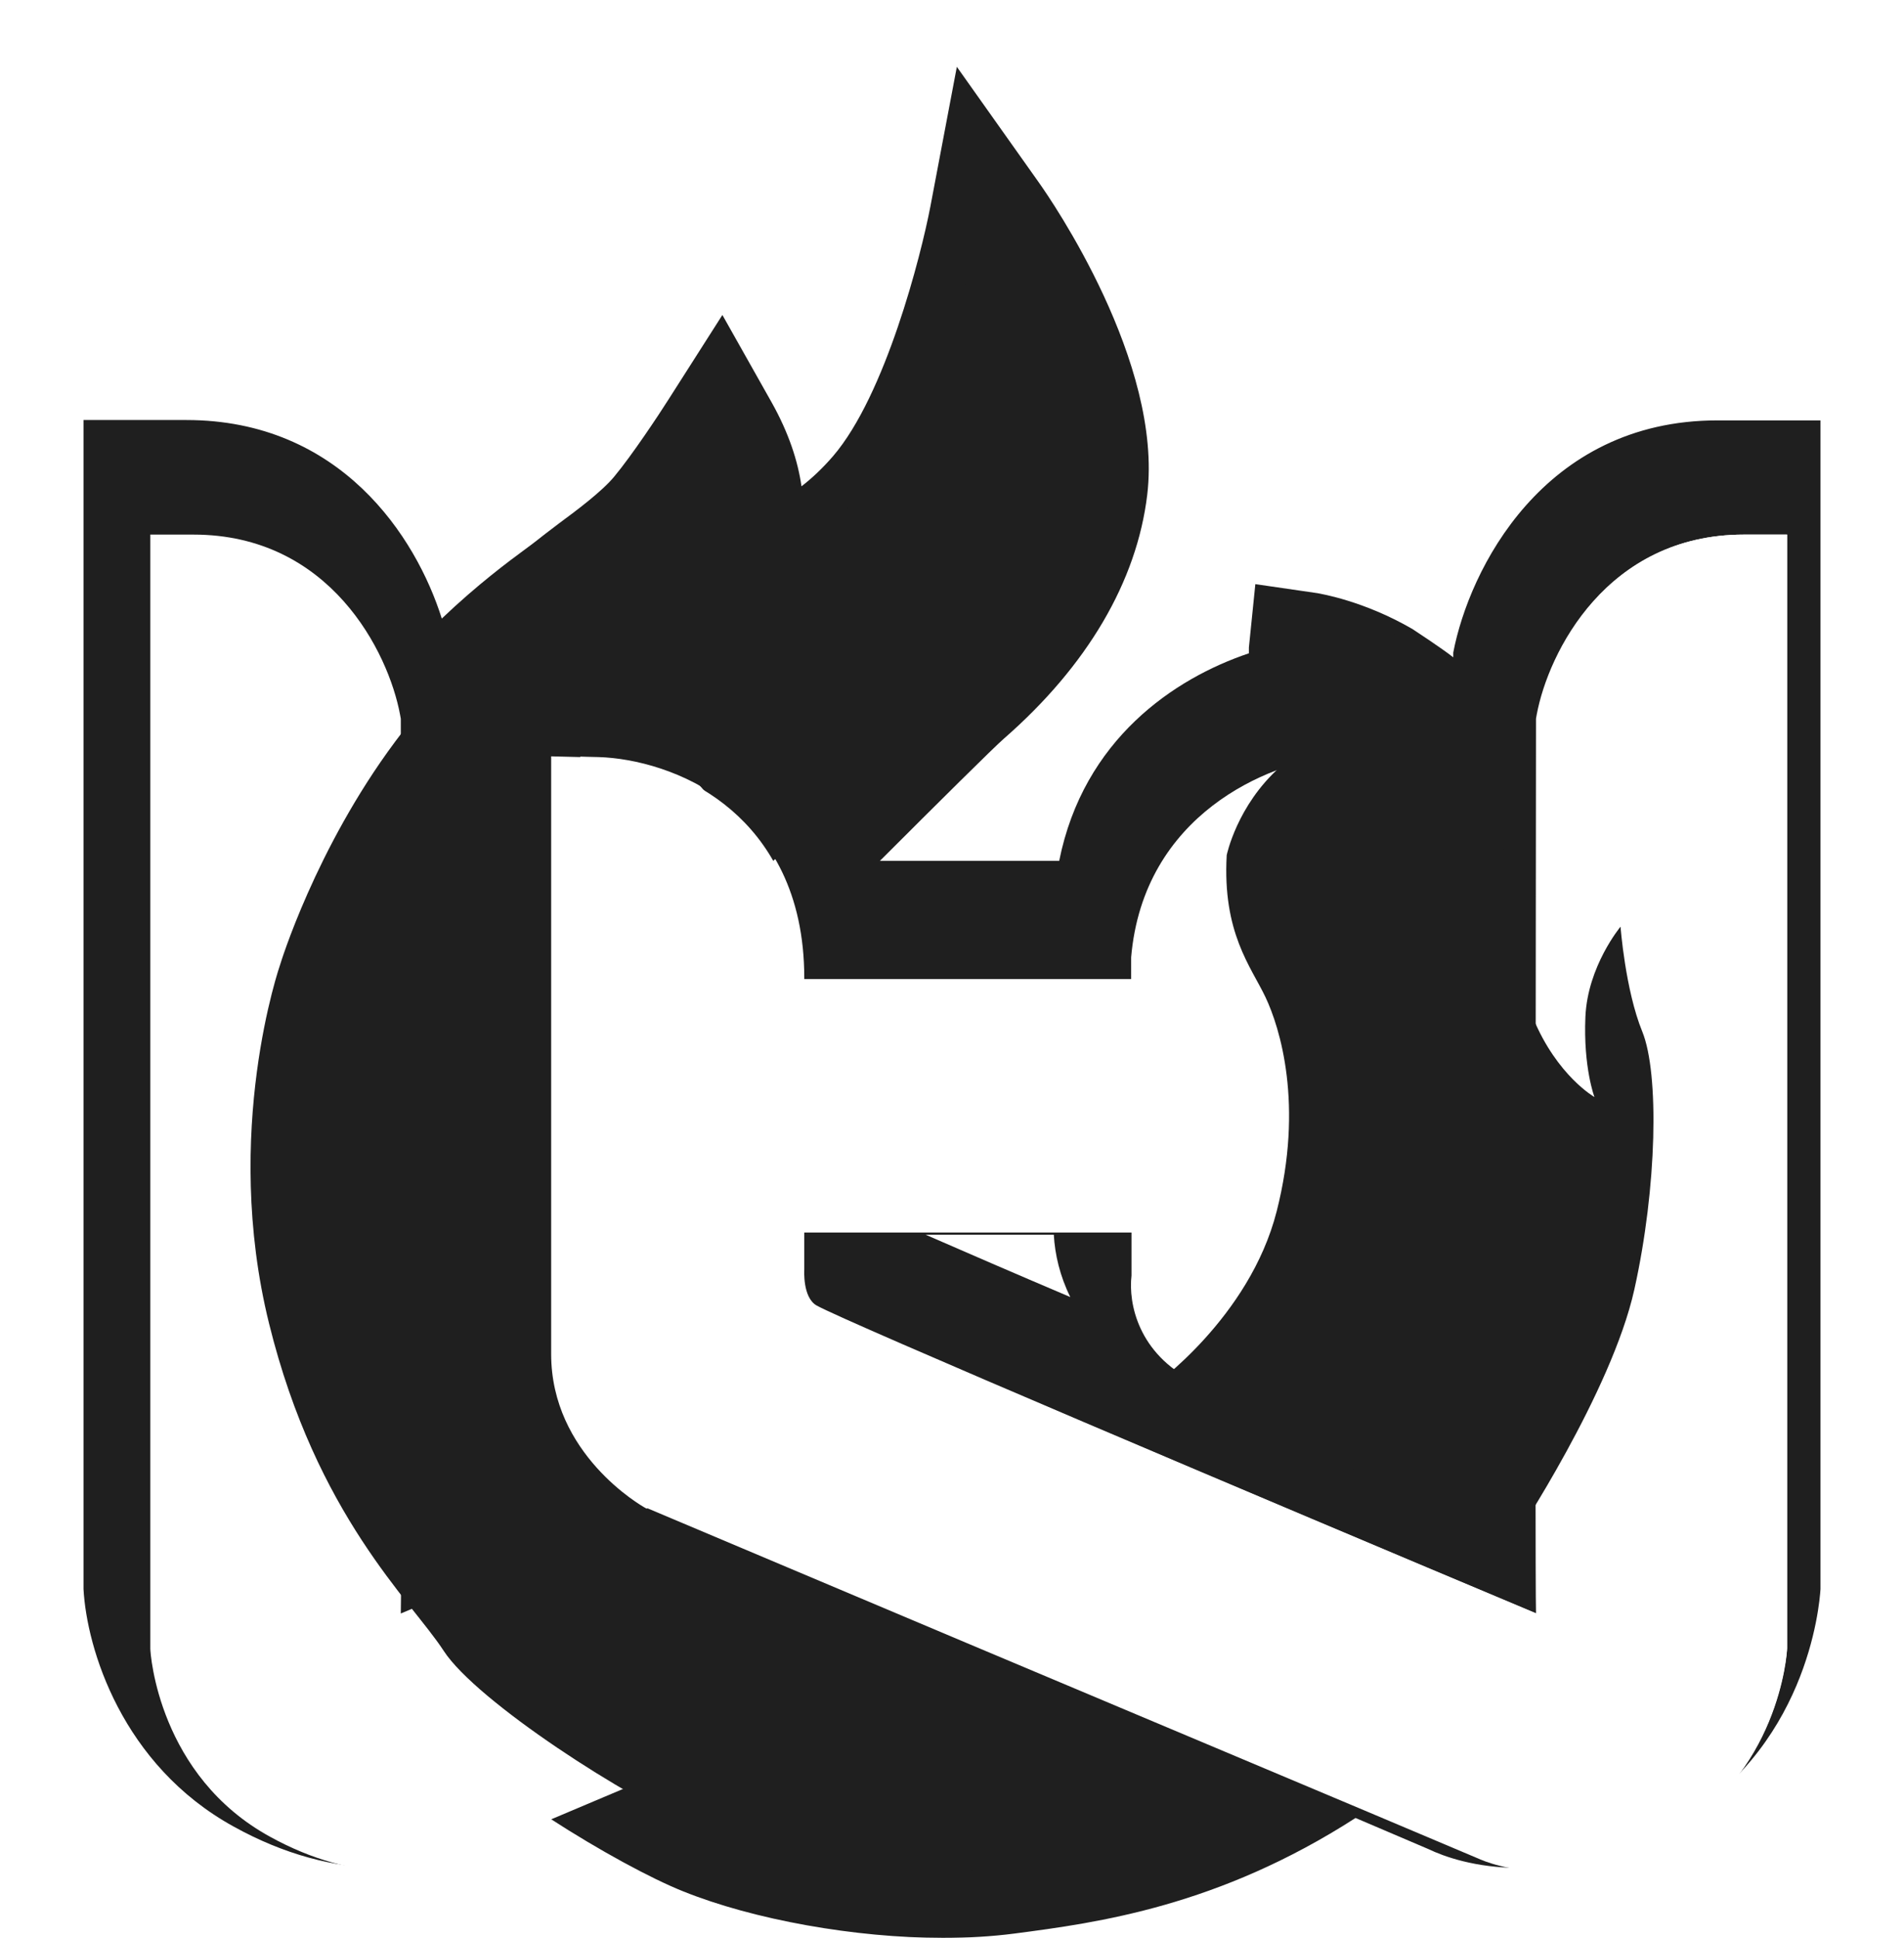 <svg width="57" height="58" viewBox="0 0 57 58" fill="none" xmlns="http://www.w3.org/2000/svg">
<g filter="url(#filter0_d_760_349)">
<path d="M51.414 10.582C46.196 10.582 43.978 15.06 43.506 17.532V17.673C43.163 17.402 42.285 16.827 42.285 16.827C40.828 15.981 39.542 15.775 39.445 15.754L37.581 15.483L37.388 17.38C37.388 17.445 37.388 17.499 37.388 17.553C35.159 18.302 32.438 20.123 31.709 23.766H26.341C28.055 22.053 29.759 20.362 30.048 20.112C32.545 17.933 34.034 15.407 34.345 12.805C34.816 8.847 31.484 4.001 31.098 3.459L28.645 0L27.852 4.185C27.573 5.638 26.512 9.823 24.937 11.655C24.627 12.013 24.305 12.317 23.994 12.555C23.887 11.796 23.609 10.951 23.105 10.051L21.626 7.427L20.008 9.964C19.741 10.387 18.915 11.634 18.39 12.262C18.037 12.696 17.255 13.282 16.74 13.661C16.44 13.889 16.183 14.084 16.022 14.214C15.958 14.268 15.862 14.333 15.733 14.431C15.219 14.81 14.308 15.483 13.226 16.513C12.454 14.062 10.193 10.571 5.575 10.571H2.5V45.559C2.596 47.337 3.647 50.828 7 52.671C8.49 53.495 10.001 53.907 11.479 53.907C12.84 53.907 13.783 53.55 14.169 53.376L16.44 52.411C17.962 53.398 19.494 54.222 20.437 54.601C22.558 55.458 25.612 56 28.227 56C28.977 56 29.705 55.957 30.37 55.87C32.866 55.545 36.467 55.057 40.581 52.411L42.767 53.344C43.217 53.56 44.16 53.907 45.521 53.907C46.999 53.907 48.51 53.495 50 52.671C54.103 50.416 54.468 46.058 54.5 45.559V10.582H51.425H51.414ZM31.548 34.955C31.581 35.552 31.731 36.191 32.041 36.82C30.359 36.105 28.88 35.465 27.712 34.955H31.559H31.548Z" fill="#1F1F1F"/>
</g>
<g filter="url(#filter1_di_760_349)">
<path d="M52.209 12C48.117 12 46.37 15.532 46.023 17.391L46.001 17.511V17.631C46.001 18.67 45.968 43.066 46.001 44.269C46.001 44.269 46.001 44.28 46.001 44.291C37.742 40.825 25.326 35.565 24.447 35.073C24.024 34.832 24.078 34.012 24.078 34.001V33.925V33.848V32.886H33.911V34.176C33.824 35.018 34.128 36.505 35.778 37.347L35.81 37.369H35.853L39.565 38.955L41.356 39.72V18.484L39.923 18.637C38.002 18.845 34.28 20.365 33.911 24.652V24.706V24.761V25.308H24.078V25.275C24.078 20.179 20.052 18.725 17.925 18.659L16.601 18.627V36.516C16.601 39.512 19.292 41.054 19.412 41.12L19.455 41.142C15.852 42.662 12.77 43.963 11.999 44.291V44.269C12.032 43.066 11.999 18.67 11.999 17.631V17.511L11.977 17.391C11.63 15.521 9.883 12 5.791 12H4.5V45.341C4.5 45.494 4.75 49.157 8.103 50.983C9.34 51.661 10.578 52 11.761 52C12.835 52 13.54 51.716 13.768 51.606L26.759 46.117L29.005 45.166L44.232 51.595C44.471 51.705 45.176 51.989 46.239 51.989C47.433 51.989 48.66 51.65 49.897 50.972C53.25 49.135 53.489 45.483 53.5 45.33V45.297V45.264V12H52.209Z" fill="white"/>
</g>
<g filter="url(#filter2_d_760_349)">
<path d="M17.371 36.434V19.9C17.371 19.9 21.846 20.02 22.201 24.618L24.213 22.805C24.213 22.805 28.193 18.797 28.699 18.349C29.204 17.902 32.033 15.51 32.442 12.114C32.851 8.729 29.505 4 29.505 4C29.505 4 28.43 9.755 26.171 12.387C23.912 15.019 21.276 14.986 21.276 14.986C21.276 14.986 23.062 13.479 21.373 10.465C21.373 10.465 20.329 12.103 19.619 12.966C18.909 13.828 17.5 14.746 17.027 15.161C16.553 15.576 14.23 16.974 11.831 20.195C9.432 23.416 8.388 26.867 8.388 26.867C8.388 26.867 6.635 31.869 8.055 37.613C9.475 43.368 12.304 45.902 13.283 47.409C14.262 48.916 18.812 51.864 20.942 52.716C23.062 53.568 26.913 54.289 30.011 53.885C33.109 53.47 36.971 52.902 41.5 49.243L19.49 39.874C19.49 39.874 17.371 38.672 17.371 36.412V36.434Z" fill="#1F1F1F"/>
</g>
<g filter="url(#filter3_di_760_349)">
<path d="M19.361 41.153L19.318 41.131C19.198 41.065 16.5 39.523 16.5 36.527V18.637L17.827 18.67C19.709 18.725 23.082 19.873 23.843 23.657C23.941 24.149 24.007 24.684 24.007 25.275V25.308H33.863V24.652C34.233 20.365 37.975 18.845 39.901 18.637L41.337 18.484V39.72L39.542 38.955L35.821 37.38H35.778L35.745 37.347C34.081 36.516 33.776 35.018 33.874 34.176V32.886H24.017V34.001C24.017 34.001 23.952 34.832 24.377 35.073C25.258 35.554 37.703 40.814 45.983 44.291C45.983 44.291 45.983 44.28 45.983 44.269C45.95 43.066 45.983 18.67 45.983 17.631V17.511L46.004 17.391C46.352 15.521 48.104 12 52.205 12H53.5V45.341C53.5 45.494 53.25 49.157 49.888 50.983C48.648 51.661 47.408 52 46.222 52C45.156 52 44.449 51.716 44.209 51.606L41 50.25L28.946 45.177L19.383 41.142L19.361 41.153Z" fill="white"/>
</g>
<g filter="url(#filter4_d_760_349)">
<path d="M34.511 39.493C34.511 39.493 37.407 37.449 38.22 34.254C39.034 31.059 38.318 28.758 37.884 27.843C37.45 26.929 36.593 25.918 36.724 23.594C36.724 23.594 37.027 22.11 38.318 20.959C39.609 19.808 39.88 18.797 39.88 18.797C39.88 18.797 40.184 17.581 39.544 16.602C39.544 16.602 39.24 16.334 39.273 16C39.273 16 42.809 16.506 44.273 19.916C44.273 19.916 44.924 21.26 45.086 24.197C45.086 24.197 45.184 26.757 45.9 28.478C46.616 30.199 47.733 30.834 47.733 30.834C47.733 30.834 47.397 29.952 47.462 28.435C47.527 26.918 48.514 25.735 48.514 25.735C48.514 25.735 48.655 27.628 49.165 28.876C49.674 30.124 49.609 33.534 48.926 36.599C48.243 39.665 45.368 44 45.368 44L34.5 39.482L34.511 39.493Z" fill="#1F1F1F"/>
</g>
<defs>
<filter id="filter0_d_760_349" x="2.5" y="0" width="52" height="58" filterUnits="userSpaceOnUse" color-interpolation-filters="sRGB">
<feFlood flood-opacity="0" result="BackgroundImageFix"/>
<feColorMatrix in="SourceAlpha" type="matrix" values="0 0 0 0 0 0 0 0 0 0 0 0 0 0 0 0 0 0 127 0" result="hardAlpha"/>
<feOffset dy="2"/>
<feComposite in2="hardAlpha" operator="out"/>
<feColorMatrix type="matrix" values="0 0 0 0 0 0 0 0 0 0 0 0 0 0 0 0 0 0 0.25 0"/>
<feBlend mode="normal" in2="BackgroundImageFix" result="effect1_dropShadow_760_349"/>
<feBlend mode="normal" in="SourceGraphic" in2="effect1_dropShadow_760_349" result="shape"/>
</filter>
<filter id="filter1_di_760_349" x="4.5" y="12" width="49" height="42" filterUnits="userSpaceOnUse" color-interpolation-filters="sRGB">
<feFlood flood-opacity="0" result="BackgroundImageFix"/>
<feColorMatrix in="SourceAlpha" type="matrix" values="0 0 0 0 0 0 0 0 0 0 0 0 0 0 0 0 0 0 127 0" result="hardAlpha"/>
<feOffset dy="2"/>
<feComposite in2="hardAlpha" operator="out"/>
<feColorMatrix type="matrix" values="0 0 0 0 0 0 0 0 0 0 0 0 0 0 0 0 0 0 0.25 0"/>
<feBlend mode="normal" in2="BackgroundImageFix" result="effect1_dropShadow_760_349"/>
<feBlend mode="normal" in="SourceGraphic" in2="effect1_dropShadow_760_349" result="shape"/>
<feColorMatrix in="SourceAlpha" type="matrix" values="0 0 0 0 0 0 0 0 0 0 0 0 0 0 0 0 0 0 127 0" result="hardAlpha"/>
<feOffset dy="2"/>
<feGaussianBlur stdDeviation="1.5"/>
<feComposite in2="hardAlpha" operator="arithmetic" k2="-1" k3="1"/>
<feColorMatrix type="matrix" values="0 0 0 0 0 0 0 0 0 0 0 0 0 0 0 0 0 0 0.25 0"/>
<feBlend mode="normal" in2="shape" result="effect2_innerShadow_760_349"/>
</filter>
<filter id="filter2_d_760_349" x="7.5" y="4" width="34" height="52" filterUnits="userSpaceOnUse" color-interpolation-filters="sRGB">
<feFlood flood-opacity="0" result="BackgroundImageFix"/>
<feColorMatrix in="SourceAlpha" type="matrix" values="0 0 0 0 0 0 0 0 0 0 0 0 0 0 0 0 0 0 127 0" result="hardAlpha"/>
<feOffset dy="2"/>
<feComposite in2="hardAlpha" operator="out"/>
<feColorMatrix type="matrix" values="0 0 0 0 0 0 0 0 0 0 0 0 0 0 0 0 0 0 0.25 0"/>
<feBlend mode="normal" in2="BackgroundImageFix" result="effect1_dropShadow_760_349"/>
<feBlend mode="normal" in="SourceGraphic" in2="effect1_dropShadow_760_349" result="shape"/>
</filter>
<filter id="filter3_di_760_349" x="16.5" y="12" width="37" height="42" filterUnits="userSpaceOnUse" color-interpolation-filters="sRGB">
<feFlood flood-opacity="0" result="BackgroundImageFix"/>
<feColorMatrix in="SourceAlpha" type="matrix" values="0 0 0 0 0 0 0 0 0 0 0 0 0 0 0 0 0 0 127 0" result="hardAlpha"/>
<feOffset dy="2"/>
<feComposite in2="hardAlpha" operator="out"/>
<feColorMatrix type="matrix" values="0 0 0 0 0 0 0 0 0 0 0 0 0 0 0 0 0 0 0.25 0"/>
<feBlend mode="normal" in2="BackgroundImageFix" result="effect1_dropShadow_760_349"/>
<feBlend mode="normal" in="SourceGraphic" in2="effect1_dropShadow_760_349" result="shape"/>
<feColorMatrix in="SourceAlpha" type="matrix" values="0 0 0 0 0 0 0 0 0 0 0 0 0 0 0 0 0 0 127 0" result="hardAlpha"/>
<feOffset dy="2"/>
<feGaussianBlur stdDeviation="1.5"/>
<feComposite in2="hardAlpha" operator="arithmetic" k2="-1" k3="1"/>
<feColorMatrix type="matrix" values="0 0 0 0 0 0 0 0 0 0 0 0 0 0 0 0 0 0 0.25 0"/>
<feBlend mode="normal" in2="shape" result="effect2_innerShadow_760_349"/>
</filter>
<filter id="filter4_d_760_349" x="34.5" y="16" width="15" height="30" filterUnits="userSpaceOnUse" color-interpolation-filters="sRGB">
<feFlood flood-opacity="0" result="BackgroundImageFix"/>
<feColorMatrix in="SourceAlpha" type="matrix" values="0 0 0 0 0 0 0 0 0 0 0 0 0 0 0 0 0 0 127 0" result="hardAlpha"/>
<feOffset dy="2"/>
<feComposite in2="hardAlpha" operator="out"/>
<feColorMatrix type="matrix" values="0 0 0 0 0 0 0 0 0 0 0 0 0 0 0 0 0 0 0.25 0"/>
<feBlend mode="normal" in2="BackgroundImageFix" result="effect1_dropShadow_760_349"/>
<feBlend mode="normal" in="SourceGraphic" in2="effect1_dropShadow_760_349" result="shape"/>
</filter>
</defs>
</svg>
